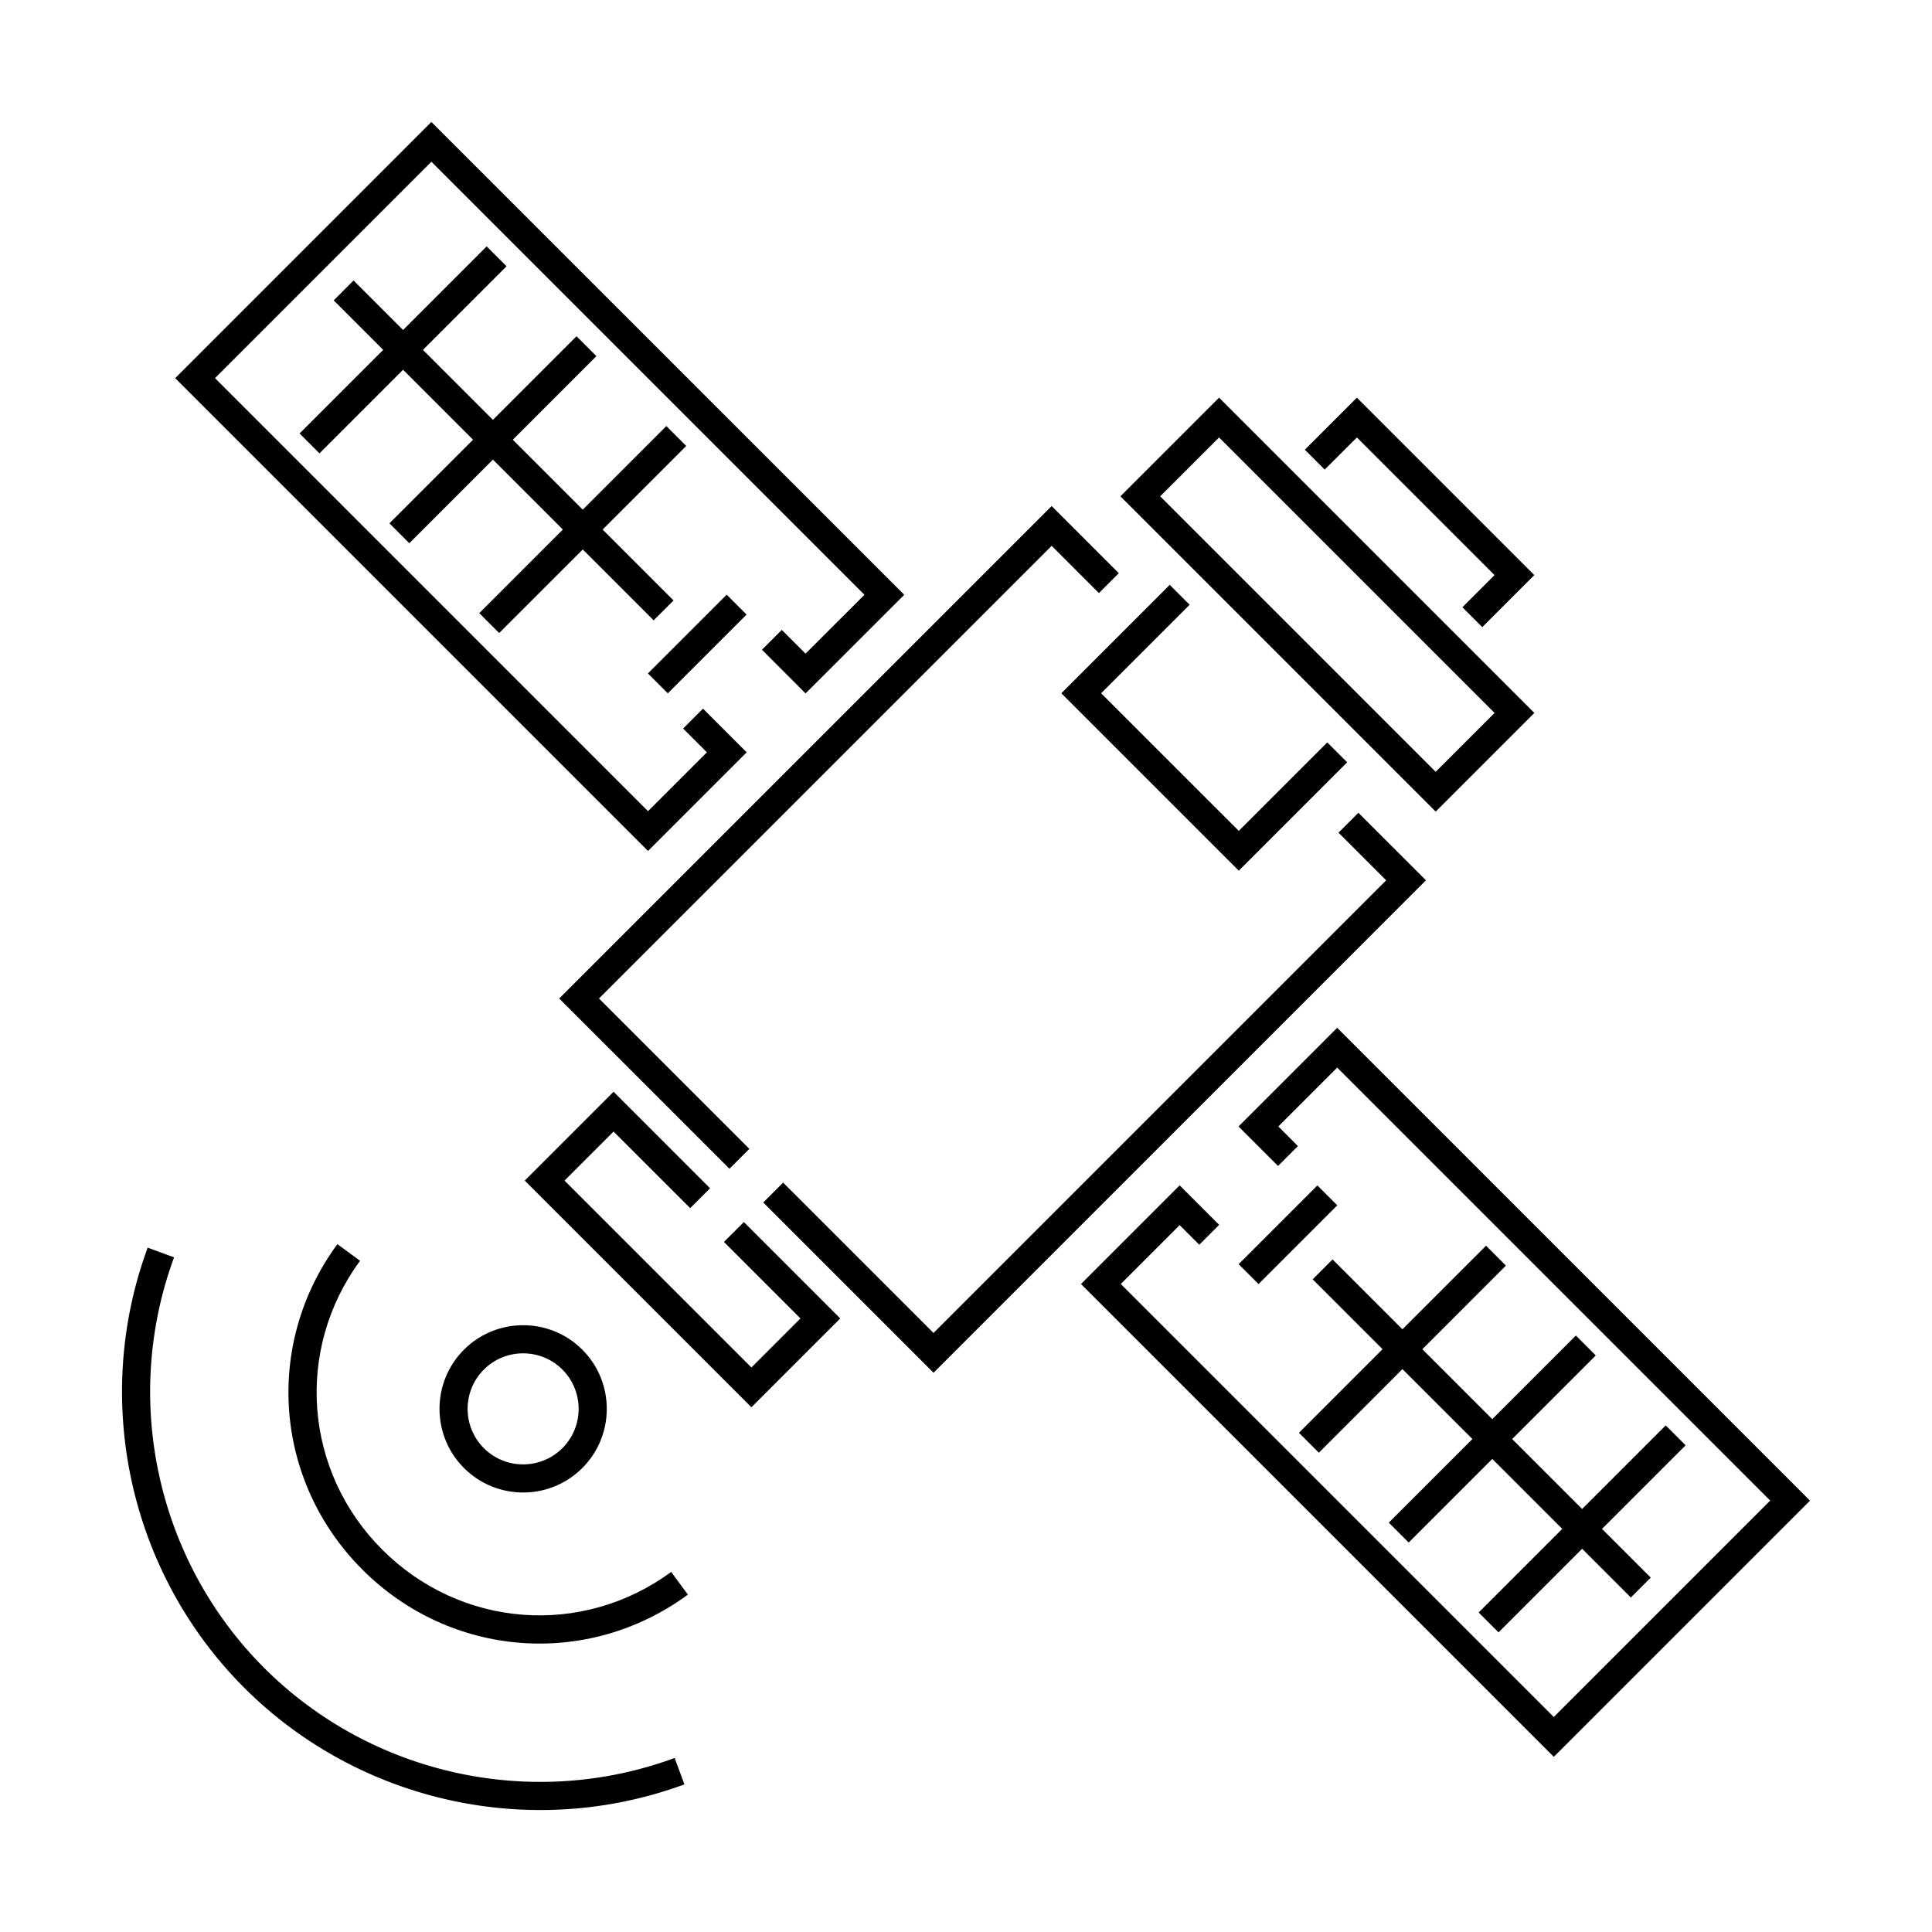 <?xml version="1.0" encoding="UTF-8"?>
<!-- Uploaded to: ICON Repo, www.iconrepo.com, Generator: ICON Repo Mixer Tools -->
<svg fill="#000000" width="800px" height="800px" version="1.1" viewBox="144 144 512 512" xmlns="http://www.w3.org/2000/svg">
 <g>
  <path d="m422.7 288.65 12.527 12.523 5.269-5.269-17.797-17.801-130.51 130.51 45.129 45.121 5.269-5.277-39.852-39.844z"/>
  <path d="m503.99 359.39-5.273 5.269 12.637 12.637-119.96 119.96-39.859-39.852-5.269 5.269 45.129 45.129 130.5-130.51z"/>
  <path d="m341.13 467.86-5.277 5.269 20.273 20.27-12.992 12.992-49.523-49.523 12.992-12.992 20.305 20.301 5.269-5.269-25.574-25.578-23.539 23.539 60.07 60.07 23.539-23.539z"/>
  <path d="m503.59 259.93 36.473 36.477-8.523 8.523 5.273 5.269 13.797-13.793-47.02-47.023-13.797 13.797 5.269 5.269z"/>
  <path d="m472.29 364.19-36.48-36.469 23.453-23.453-5.269-5.277-28.723 28.73 47.02 47.016 28.723-28.723-5.277-5.269z"/>
  <path d="m440.92 275.53 83.551 83.551 26.145-26.145-83.551-83.551zm83.547 73.008-73.004-73.008 15.602-15.602 73.008 73.008z"/>
  <path d="m258.32 176.32-67.891 67.895 125.3 125.3 26.148-26.148-11.574-11.574-5.269 5.277 6.297 6.297-15.602 15.602-114.75-114.76 57.348-57.348 114.76 114.76-15.605 15.598-6.297-6.297-5.269 5.269 11.566 11.57 26.152-26.141z"/>
  <path d="m315.7 322.47 20.875-20.875 5.273 5.273-20.875 20.875z"/>
  <path d="m271.01 306.49 5.277 5.269 22.152-22.148 18.785 18.785 5.277-5.269-18.793-18.793 22.152-22.152-5.269-5.269-22.152 22.152-18.539-18.535 22.152-22.152-5.273-5.273-22.152 22.152-18.535-18.535 22.152-22.152-5.273-5.273-22.152 22.152-13.117-13.121-5.273 5.277 13.121 13.117-22.152 22.148 5.269 5.273 22.152-22.152 18.539 18.539-22.152 22.148 5.269 5.277 22.152-22.156 18.535 18.535z"/>
  <path d="m498.37 416.38-26.145 26.148c5.176 5.176-4.543-4.543 10.465 10.465l5.269-5.269-5.188-5.203 15.602-15.602 114.75 114.75-57.352 57.352-114.75-114.75 15.602-15.602 5.195 5.195 5.269-5.269-10.465-10.465-26.148 26.148 125.3 125.3 67.895-67.895z"/>
  <path d="m472.25 479.02 20.871-20.871 5.273 5.273-20.871 20.871z"/>
  <path d="m543.08 479.4-5.269-5.269-22.156 22.148-18.512-18.516-5.269 5.269 18.512 18.52-22.152 22.152 5.277 5.273 22.145-22.152 18.543 18.539-22.152 22.152 5.269 5.269 22.152-22.152 18.539 18.539-22.152 22.152 5.269 5.269 22.152-22.152 12.914 12.914 5.273-5.273-12.91-12.91 22.152-22.152-5.277-5.273-22.152 22.152-18.535-18.535 22.152-22.152-5.273-5.277-22.152 22.152-18.535-18.535z"/>
  <path d="m322.79 609.88c-37.699 13.898-80.398 4.523-108.79-23.871-28.398-28.395-37.766-71.098-23.871-108.79l-6.996-2.578c-14.895 40.41-4.852 86.203 25.598 116.64 30.457 30.457 76.25 40.492 116.64 25.598z"/>
  <path d="m298.32 533.04c8.645-8.645 8.645-22.715 0-31.363-8.645-8.645-22.715-8.645-31.363 0-8.645 8.645-8.645 22.715 0 31.363 8.645 8.652 22.715 8.652 31.363 0zm-26.094-26.09c5.738-5.738 15.078-5.738 20.816 0 5.738 5.738 5.738 15.078 0 20.824-5.738 5.738-15.078 5.738-20.816 0-5.738-5.742-5.738-15.082 0-20.824z"/>
  <path d="m321.87 560.58c-23.617 17.348-55.812 14.855-76.562-5.894s-23.23-52.949-5.894-76.562l-6.004-4.414c-19.539 26.602-16.746 62.875 6.629 86.254 23.375 23.383 59.656 26.164 86.254 6.629z"/>
 </g>
</svg>